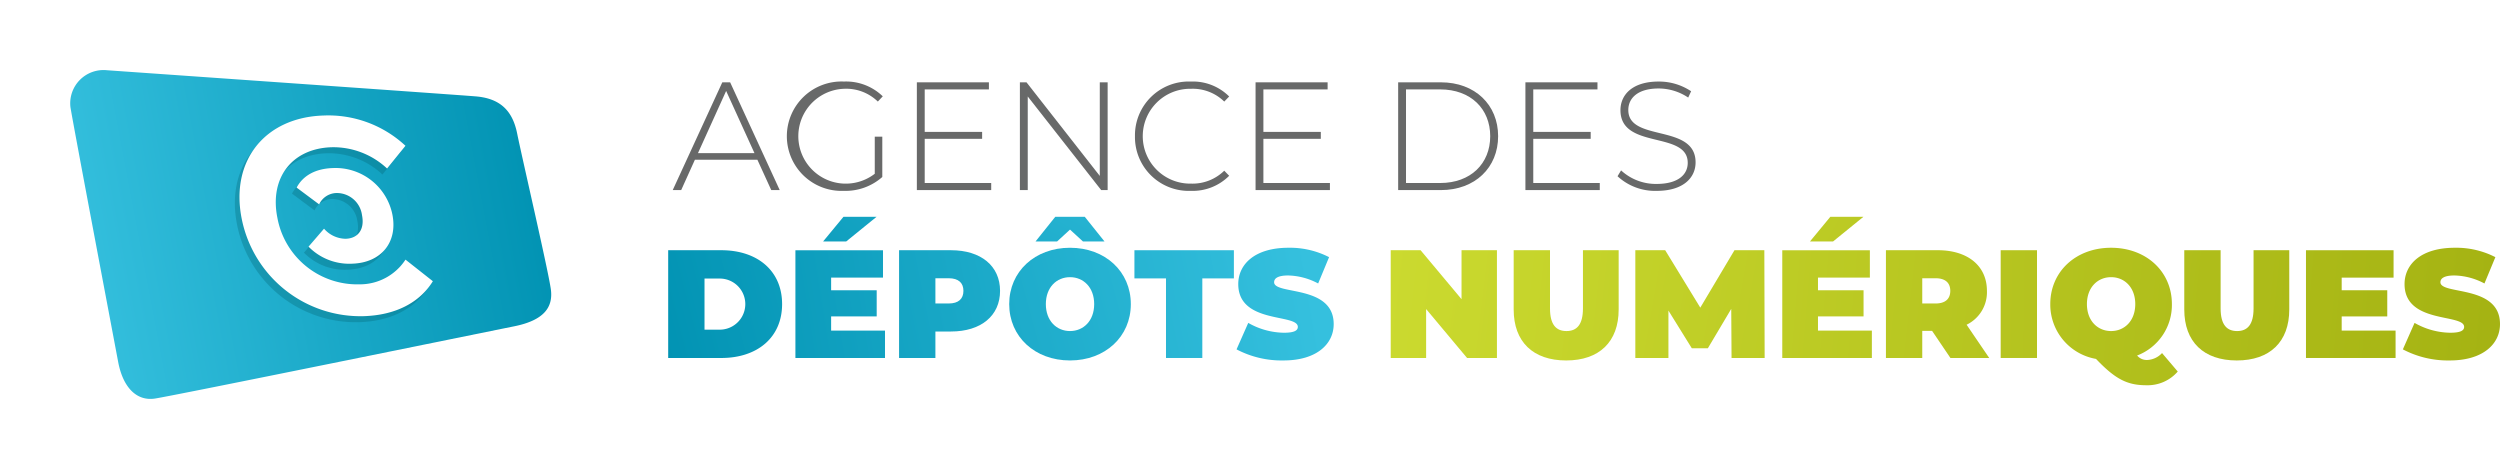 <svg xmlns="http://www.w3.org/2000/svg" xmlns:xlink="http://www.w3.org/1999/xlink" width="374.74" height="70.276" viewBox="0 0 374.74 70.276">
  <defs>
    <filter id="Tracé_138" x="0" y="0" width="93.125" height="70.276" filterUnits="userSpaceOnUse">
      <feOffset input="SourceAlpha"/>
      <feGaussianBlur stdDeviation="2.5" result="blur"/>
      <feFlood flood-color="#757676" flood-opacity="0.749"/>
      <feComposite operator="in" in2="blur"/>
      <feComposite in="SourceGraphic"/>
    </filter>
    <linearGradient id="linear-gradient" x1="5.417" y1="-0.76" x2="-0.247" y2="0.628" gradientUnits="objectBoundingBox">
      <stop offset="0" stop-color="#35c0de"/>
      <stop offset="1" stop-color="#0092b2"/>
    </linearGradient>
    <linearGradient id="linear-gradient-2" x1="8.481" y1="-3.561" x2="-3.597" y2="2.514" xlink:href="#linear-gradient"/>
    <linearGradient id="linear-gradient-3" x1="5.547" y1="-0.473" x2="-1.654" y2="0.915" xlink:href="#linear-gradient"/>
    <linearGradient id="linear-gradient-4" x1="3.934" y1="-0.316" x2="-2.455" y2="1.073" xlink:href="#linear-gradient"/>
    <linearGradient id="linear-gradient-5" x1="3.663" y1="-1.461" x2="-5.692" y2="4.614" xlink:href="#linear-gradient"/>
    <linearGradient id="linear-gradient-6" x1="2.425" y1="0.018" x2="-2.88" y2="1.346" xlink:href="#linear-gradient"/>
    <linearGradient id="linear-gradient-7" x1="1.757" y1="0.197" x2="-4.73" y2="1.586" xlink:href="#linear-gradient"/>
    <linearGradient id="linear-gradient-8" x1="0.809" y1="0.44" x2="-5.832" y2="1.768" xlink:href="#linear-gradient"/>
    <linearGradient id="linear-gradient-9" x1="-0.34" y1="0.4" x2="10.515" y2="1.697" gradientUnits="objectBoundingBox">
      <stop offset="0" stop-color="#ccdb30"/>
      <stop offset="1" stop-color="#a4b212"/>
    </linearGradient>
    <linearGradient id="linear-gradient-10" x1="-1.496" y1="0.243" x2="9.486" y2="1.512" xlink:href="#linear-gradient-9"/>
    <linearGradient id="linear-gradient-11" x1="-2.142" y1="0.116" x2="6.774" y2="1.413" xlink:href="#linear-gradient-9"/>
    <linearGradient id="linear-gradient-12" x1="-4.711" y1="-0.024" x2="8.158" y2="1.273" xlink:href="#linear-gradient-9"/>
    <linearGradient id="linear-gradient-13" x1="-8.249" y1="-1.801" x2="13.334" y2="3.876" xlink:href="#linear-gradient-9"/>
    <linearGradient id="linear-gradient-14" x1="-5.077" y1="-0.122" x2="6.084" y2="1.175" xlink:href="#linear-gradient-9"/>
    <linearGradient id="linear-gradient-15" x1="-17.554" y1="-0.238" x2="14.185" y2="1.059" xlink:href="#linear-gradient-9"/>
    <linearGradient id="linear-gradient-16" x1="-5.391" y1="-0.175" x2="3.654" y2="0.842" xlink:href="#linear-gradient-9"/>
    <linearGradient id="linear-gradient-17" x1="-7.79" y1="-0.484" x2="3.191" y2="0.785" xlink:href="#linear-gradient-9"/>
    <linearGradient id="linear-gradient-18" x1="-10.471" y1="-0.605" x2="2.397" y2="0.692" xlink:href="#linear-gradient-9"/>
    <linearGradient id="linear-gradient-19" x1="-10.641" y1="-0.665" x2="1.229" y2="0.576" xlink:href="#linear-gradient-9"/>
    <linearGradient id="linear-gradient-20" x1="0.001" y1="0.515" x2="0.997" y2="0.386" xlink:href="#linear-gradient"/>
  </defs>
  <g id="LOGO" transform="translate(-82.722 -83.869)">
    <g transform="matrix(1, 0, 0, 1, 82.72, 83.87)" filter="url(#Tracé_138)">
      <g id="Tracé_138-2" data-name="Tracé 138" transform="translate(-82.72 -83.87)" fill="#fff">
        <path d="M 105.266 145.145 C 103.639 145.145 102.184 144.461 101.06 143.167 C 100.042 141.995 99.334 140.378 98.957 138.361 C 98.802 137.539 98.413 135.477 97.874 132.624 C 95.878 122.063 92.163 102.406 91.796 100.132 C 91.517 98.4 92.038 96.608 93.225 95.213 C 94.494 93.724 96.371 92.869 98.375 92.869 C 98.546 92.869 98.72 92.876 98.893 92.888 C 99.562 92.935 101.912 93.101 105.293 93.338 C 119.041 94.305 151.236 96.568 154.131 96.803 C 156.271 96.977 157.929 97.612 159.198 98.744 C 160.46 99.87 161.28 101.437 161.705 103.535 C 161.976 104.876 162.664 107.944 163.461 111.496 C 164.91 117.96 166.553 125.287 166.784 127.062 C 167.026 128.921 166.574 130.481 165.44 131.701 C 164.32 132.907 162.568 133.736 160.084 134.236 C 159.182 134.417 156.539 134.954 152.882 135.698 C 138.441 138.634 108.391 144.743 106.162 145.077 C 105.861 145.123 105.56 145.145 105.266 145.145 Z" stroke="none"/>
        <path d="M 105.266 143.645 C 105.486 143.645 105.71 143.628 105.94 143.594 C 108.688 143.182 155.339 133.66 159.788 132.765 C 164.237 131.87 165.646 129.936 165.297 127.256 C 164.948 124.576 160.991 107.569 160.235 103.833 C 159.527 100.336 157.59 98.589 154.009 98.298 C 150.429 98.007 102.239 94.629 98.786 94.384 C 95.333 94.138 92.814 97.021 93.277 99.893 C 93.74 102.764 99.712 134.249 100.431 138.085 C 101.089 141.601 102.859 143.645 105.266 143.645 M 105.266 146.645 C 103.221 146.645 101.325 145.759 99.928 144.151 C 98.732 142.774 97.909 140.919 97.482 138.637 C 97.328 137.816 96.939 135.755 96.4 132.902 C 94.403 122.335 90.685 102.665 90.315 100.371 C 89.966 98.204 90.611 95.97 92.084 94.241 C 93.638 92.416 95.931 91.369 98.375 91.369 C 98.582 91.369 98.792 91.377 98.999 91.392 C 99.668 91.439 102.018 91.604 105.399 91.842 C 119.149 92.808 151.35 95.072 154.252 95.308 C 156.696 95.506 158.696 96.286 160.196 97.625 C 161.688 98.956 162.691 100.844 163.175 103.238 C 163.444 104.563 164.13 107.624 164.925 111.168 C 166.744 119.282 168.049 125.158 168.272 126.869 C 168.648 129.761 167.537 131.648 166.539 132.722 C 165.197 134.166 163.182 135.142 160.38 135.706 C 159.479 135.887 156.835 136.425 153.176 137.169 C 130.051 141.87 108.377 146.262 106.385 146.561 C 106.01 146.617 105.634 146.645 105.266 146.645 Z" stroke="none" fill="#fff"/>
      </g>
    </g>
    <path id="Tracé_139" data-name="Tracé 139" d="M196.253,107.816h-9.369l-2.054,4.546h-1.269l7.431-16.153h1.177l7.43,16.153H198.33Zm-.438-.992L191.568,97.5l-4.223,9.322Z" fill="#686969"/>
    <path id="Tracé_140" data-name="Tracé 140" d="M213.845,104.355h1.13V110.4a8.315,8.315,0,0,1-5.768,2.077,8.2,8.2,0,1,1,.023-16.385,7.9,7.9,0,0,1,5.815,2.216l-.739.785a6.805,6.805,0,0,0-5.053-1.916,7.112,7.112,0,1,0,4.592,12.738Z" fill="#686969"/>
    <path id="Tracé_141" data-name="Tracé 141" d="M231.3,111.3v1.061H220.155V96.209h10.8v1.062h-9.623v6.368h8.607v1.039h-8.607V111.3Z" fill="#686969"/>
    <path id="Tracé_142" data-name="Tracé 142" d="M248.753,96.209v16.153h-.968l-11.008-14.03v14.03H235.6V96.209h.992l10.984,14.03V96.209Z" fill="#686969"/>
    <path id="Tracé_143" data-name="Tracé 143" d="M252.848,104.286a8.068,8.068,0,0,1,8.377-8.193,7.7,7.7,0,0,1,5.745,2.239l-.738.762a6.76,6.76,0,0,0-4.961-1.916,7.109,7.109,0,1,0,0,14.215,6.784,6.784,0,0,0,4.961-1.938l.738.761a7.716,7.716,0,0,1-5.745,2.262A8.068,8.068,0,0,1,252.848,104.286Z" fill="#686969"/>
    <path id="Tracé_144" data-name="Tracé 144" d="M282.071,111.3v1.061H270.926V96.209h10.8v1.062H272.1v6.368h8.607v1.039H272.1V111.3Z" fill="#686969"/>
    <path id="Tracé_145" data-name="Tracé 145" d="M292.3,96.209H298.7c5.123,0,8.585,3.369,8.585,8.077s-3.462,8.076-8.585,8.076H292.3Zm6.3,15.092c4.57,0,7.5-2.908,7.5-7.015s-2.93-7.015-7.5-7.015h-5.123V111.3Z" fill="#686969"/>
    <path id="Tracé_146" data-name="Tracé 146" d="M322.521,111.3v1.061H311.376V96.209h10.8v1.062h-9.623v6.368h8.607v1.039h-8.607V111.3Z" fill="#686969"/>
    <path id="Tracé_147" data-name="Tracé 147" d="M325.184,110.285l.531-.876a7.682,7.682,0,0,0,5.33,2.03c3.23,0,4.661-1.408,4.661-3.162,0-4.845-10.084-1.938-10.084-7.891,0-2.285,1.754-4.293,5.723-4.293a8.665,8.665,0,0,1,4.869,1.455l-.438.946a7.98,7.98,0,0,0-4.431-1.362c-3.139,0-4.546,1.454-4.546,3.23,0,4.847,10.084,1.985,10.084,7.847,0,2.284-1.823,4.269-5.815,4.269A8.275,8.275,0,0,1,325.184,110.285Z" fill="#686969"/>
    <g id="Groupe_72" data-name="Groupe 72">
      <path id="Tracé_148" data-name="Tracé 148" d="M190.841,121.376H182.88V137.53h7.961c5.4,0,9.115-3.07,9.115-8.077S196.241,121.376,190.841,121.376Zm-.231,11.907h-2.284v-7.66h2.284a3.83,3.83,0,1,1,0,7.66Z" fill="url(#linear-gradient)"/>
      <path id="Tracé_149" data-name="Tracé 149" d="M214.112,116.369h-4.96l-3.047,3.692h3.462Z" fill="url(#linear-gradient-2)"/>
      <path id="Tracé_150" data-name="Tracé 150" d="M207.305,131.3h6.83v-3.923h-6.83v-1.892h7.776v-4.107h-13.13V137.53h13.43v-4.107h-8.076Z" fill="url(#linear-gradient-3)"/>
      <path id="Tracé_151" data-name="Tracé 151" d="M225.266,121.376h-7.777V137.53h5.446v-3.97h2.331c4.5,0,7.361-2.353,7.361-6.091S229.765,121.376,225.266,121.376Zm-.346,7.985h-1.985v-3.784h1.985c1.5,0,2.215.715,2.215,1.892S226.42,129.361,224.92,129.361Z" fill="url(#linear-gradient-4)"/>
      <path id="Tracé_152" data-name="Tracé 152" d="M243.113,118.285l1.938,1.777h3.231l-2.954-3.692H240.9l-2.954,3.692h3.23Z" fill="url(#linear-gradient-5)"/>
      <path id="Tracé_153" data-name="Tracé 153" d="M243.113,121.007c-5.261,0-9.115,3.554-9.115,8.446s3.854,8.446,9.115,8.446,9.115-3.554,9.115-8.446S248.375,121.007,243.113,121.007Zm0,12.485c-2.007,0-3.623-1.524-3.623-4.039s1.616-4.038,3.623-4.038,3.623,1.523,3.623,4.038S245.12,133.492,243.113,133.492Z" fill="url(#linear-gradient-6)"/>
      <path id="Tracé_154" data-name="Tracé 154" d="M252.768,125.6H257.5v11.93h5.445V125.6h4.731v-4.223H252.768Z" fill="url(#linear-gradient-7)"/>
      <path id="Tracé_155" data-name="Tracé 155" d="M273.707,126.176c0-.553.508-1.015,2.1-1.015a9.956,9.956,0,0,1,4.5,1.2l1.639-3.946a12.825,12.825,0,0,0-6.092-1.408c-5.007,0-7.522,2.447-7.522,5.446,0,6.023,8.929,4.385,8.929,6.415,0,.554-.553.878-2.1.878a11.083,11.083,0,0,1-5.331-1.477l-1.754,3.968a14.471,14.471,0,0,0,7.039,1.662c5.007,0,7.522-2.493,7.522-5.446C282.637,126.5,273.707,128.114,273.707,126.176Z" fill="url(#linear-gradient-8)"/>
    </g>
    <g id="Groupe_73" data-name="Groupe 73">
      <path id="Tracé_156" data-name="Tracé 156" d="M301.8,128.715l-6.138-7.338h-4.477V137.53h5.307v-7.338l6.138,7.338h4.477V121.376H301.8Z" fill="url(#linear-gradient-9)"/>
      <path id="Tracé_157" data-name="Tracé 157" d="M320,130.1c0,2.469-.946,3.393-2.469,3.393s-2.47-.924-2.47-3.393v-8.723h-5.445v8.885c0,4.846,2.908,7.638,7.868,7.638s7.869-2.792,7.869-7.638v-8.885H320Z" fill="url(#linear-gradient-10)"/>
      <path id="Tracé_158" data-name="Tracé 158" d="M342.712,121.376l-5.123,8.607-5.261-8.607h-4.477V137.53h4.961v-7.107l3.508,5.654h2.4l3.508-5.907.046,7.361h4.961l-.047-16.153Z" fill="url(#linear-gradient-11)"/>
      <path id="Tracé_159" data-name="Tracé 159" d="M355.231,131.3h6.83v-3.923h-6.83v-1.892h7.776v-4.107h-13.13V137.53h13.43v-4.107h-8.076Z" fill="url(#linear-gradient-12)"/>
      <path id="Tracé_160" data-name="Tracé 160" d="M362.038,116.369h-4.96l-3.047,3.692h3.462Z" fill="url(#linear-gradient-13)"/>
      <path id="Tracé_161" data-name="Tracé 161" d="M380.555,127.469c0-3.738-2.862-6.093-7.362-6.093h-7.777V137.53h5.445v-4.062h1.477l2.747,4.062H380.9l-3.393-4.985A5.408,5.408,0,0,0,380.555,127.469Zm-7.708,1.892h-1.986v-3.784h1.986c1.5,0,2.215.715,2.215,1.892S374.346,129.361,372.847,129.361Z" fill="url(#linear-gradient-14)"/>
      <rect id="Rectangle_30" data-name="Rectangle 30" width="5.445" height="16.153" transform="translate(382.616 121.376)" fill="url(#linear-gradient-15)"/>
      <path id="Tracé_162" data-name="Tracé 162" d="M404.566,137.829a1.884,1.884,0,0,1-1.5-.668,8.114,8.114,0,0,0,5.214-7.708c0-4.892-3.853-8.446-9.115-8.446s-9.114,3.554-9.114,8.446a8.272,8.272,0,0,0,6.854,8.215c2.907,3.047,4.684,3.947,7.546,3.947a5.963,5.963,0,0,0,4.707-2.054l-2.355-2.77A3.206,3.206,0,0,1,404.566,137.829Zm-5.4-4.337c-2.006,0-3.622-1.524-3.622-4.039s1.616-4.038,3.622-4.038,3.623,1.523,3.623,4.038S401.174,133.492,399.165,133.492Z" fill="url(#linear-gradient-16)"/>
      <path id="Tracé_163" data-name="Tracé 163" d="M420.522,130.1c0,2.469-.947,3.393-2.469,3.393s-2.469-.924-2.469-3.393v-8.723h-5.447v8.885c0,4.846,2.908,7.638,7.869,7.638s7.869-2.792,7.869-7.638v-8.885h-5.353Z" fill="url(#linear-gradient-17)"/>
      <path id="Tracé_164" data-name="Tracé 164" d="M433.731,131.3h6.832v-3.923h-6.832v-1.892h7.777v-4.107h-13.13V137.53h13.431v-4.107h-8.078Z" fill="url(#linear-gradient-18)"/>
      <path id="Tracé_165" data-name="Tracé 165" d="M448.531,126.176c0-.553.507-1.015,2.1-1.015a9.969,9.969,0,0,1,4.5,1.2l1.638-3.946a12.826,12.826,0,0,0-6.093-1.408c-5.008,0-7.522,2.447-7.522,5.446,0,6.023,8.931,4.385,8.931,6.415,0,.554-.554.878-2.1.878a11.082,11.082,0,0,1-5.33-1.477l-1.753,3.968a14.458,14.458,0,0,0,7.036,1.662c5.008,0,7.524-2.493,7.524-5.446C457.462,126.5,448.531,128.114,448.531,126.176Z" fill="url(#linear-gradient-19)"/>
    </g>
    <path id="Tracé_166" data-name="Tracé 166" d="M159.788,132.783c-4.449.895-51.1,10.417-53.848,10.829s-4.791-1.673-5.509-5.509-6.691-35.32-7.154-38.192A4.993,4.993,0,0,1,98.786,94.4c3.453.245,51.643,3.623,55.223,3.914s5.518,2.038,6.226,5.536c.756,3.735,4.713,20.743,5.062,23.422S164.237,131.889,159.788,132.783Z" fill="url(#linear-gradient-20)"/>
    <g id="Groupe_74" data-name="Groupe 74" opacity="0.3" style="mix-blend-mode: multiply;isolation: isolate">
      <path id="Tracé_167" data-name="Tracé 167" d="M135.884,127.393a12.167,12.167,0,0,1-12.274-9.958c-1.216-6.014,2.205-10.408,8.118-10.592a11.794,11.794,0,0,1,8.321,3.188l2.758-3.407a16.955,16.955,0,0,0-12.286-4.536c-8.768.273-14.019,6.784-12.254,15.514a18.149,18.149,0,0,0,18.294,14.562c4.691-.146,8.342-1.983,10.351-5.24l-4.1-3.234A8.165,8.165,0,0,1,135.884,127.393Z" fill="#005e6d"/>
      <path id="Tracé_168" data-name="Tracé 168" d="M133.848,120.564a4.358,4.358,0,0,1-3.249-1.514l-2.321,2.692a8.533,8.533,0,0,0,6.556,2.554c4.3-.134,6.857-3.188,6.006-7.4a8.692,8.692,0,0,0-8.9-6.933c-2.62.081-4.486,1.125-5.449,2.928l3.375,2.514a2.937,2.937,0,0,1,2.6-1.7,3.808,3.808,0,0,1,3.828,3.328C136.714,119.135,135.722,120.506,133.848,120.564Z" fill="#005e6d"/>
    </g>
    <g id="Groupe_75" data-name="Groupe 75">
      <path id="Tracé_169" data-name="Tracé 169" d="M136.577,126.49a12.165,12.165,0,0,1-12.273-9.958c-1.217-6.014,2.2-10.408,8.118-10.592a11.79,11.79,0,0,1,8.32,3.188l2.758-3.407a16.955,16.955,0,0,0-12.286-4.536c-8.768.273-14.018,6.784-12.253,15.514a18.147,18.147,0,0,0,18.293,14.562c4.691-.146,8.343-1.982,10.351-5.24l-4.1-3.234A8.165,8.165,0,0,1,136.577,126.49Z" fill="#fff"/>
      <path id="Tracé_170" data-name="Tracé 170" d="M134.542,119.661a4.356,4.356,0,0,1-3.249-1.514l-2.322,2.692a8.533,8.533,0,0,0,6.556,2.554c4.3-.134,6.858-3.188,6.006-7.4a8.692,8.692,0,0,0-8.9-6.933c-2.619.082-4.485,1.125-5.448,2.928l3.374,2.515a2.936,2.936,0,0,1,2.6-1.7,3.808,3.808,0,0,1,3.828,3.328C137.408,118.232,136.415,119.6,134.542,119.661Z" fill="#fff"/>
    </g>
  </g>
</svg>
